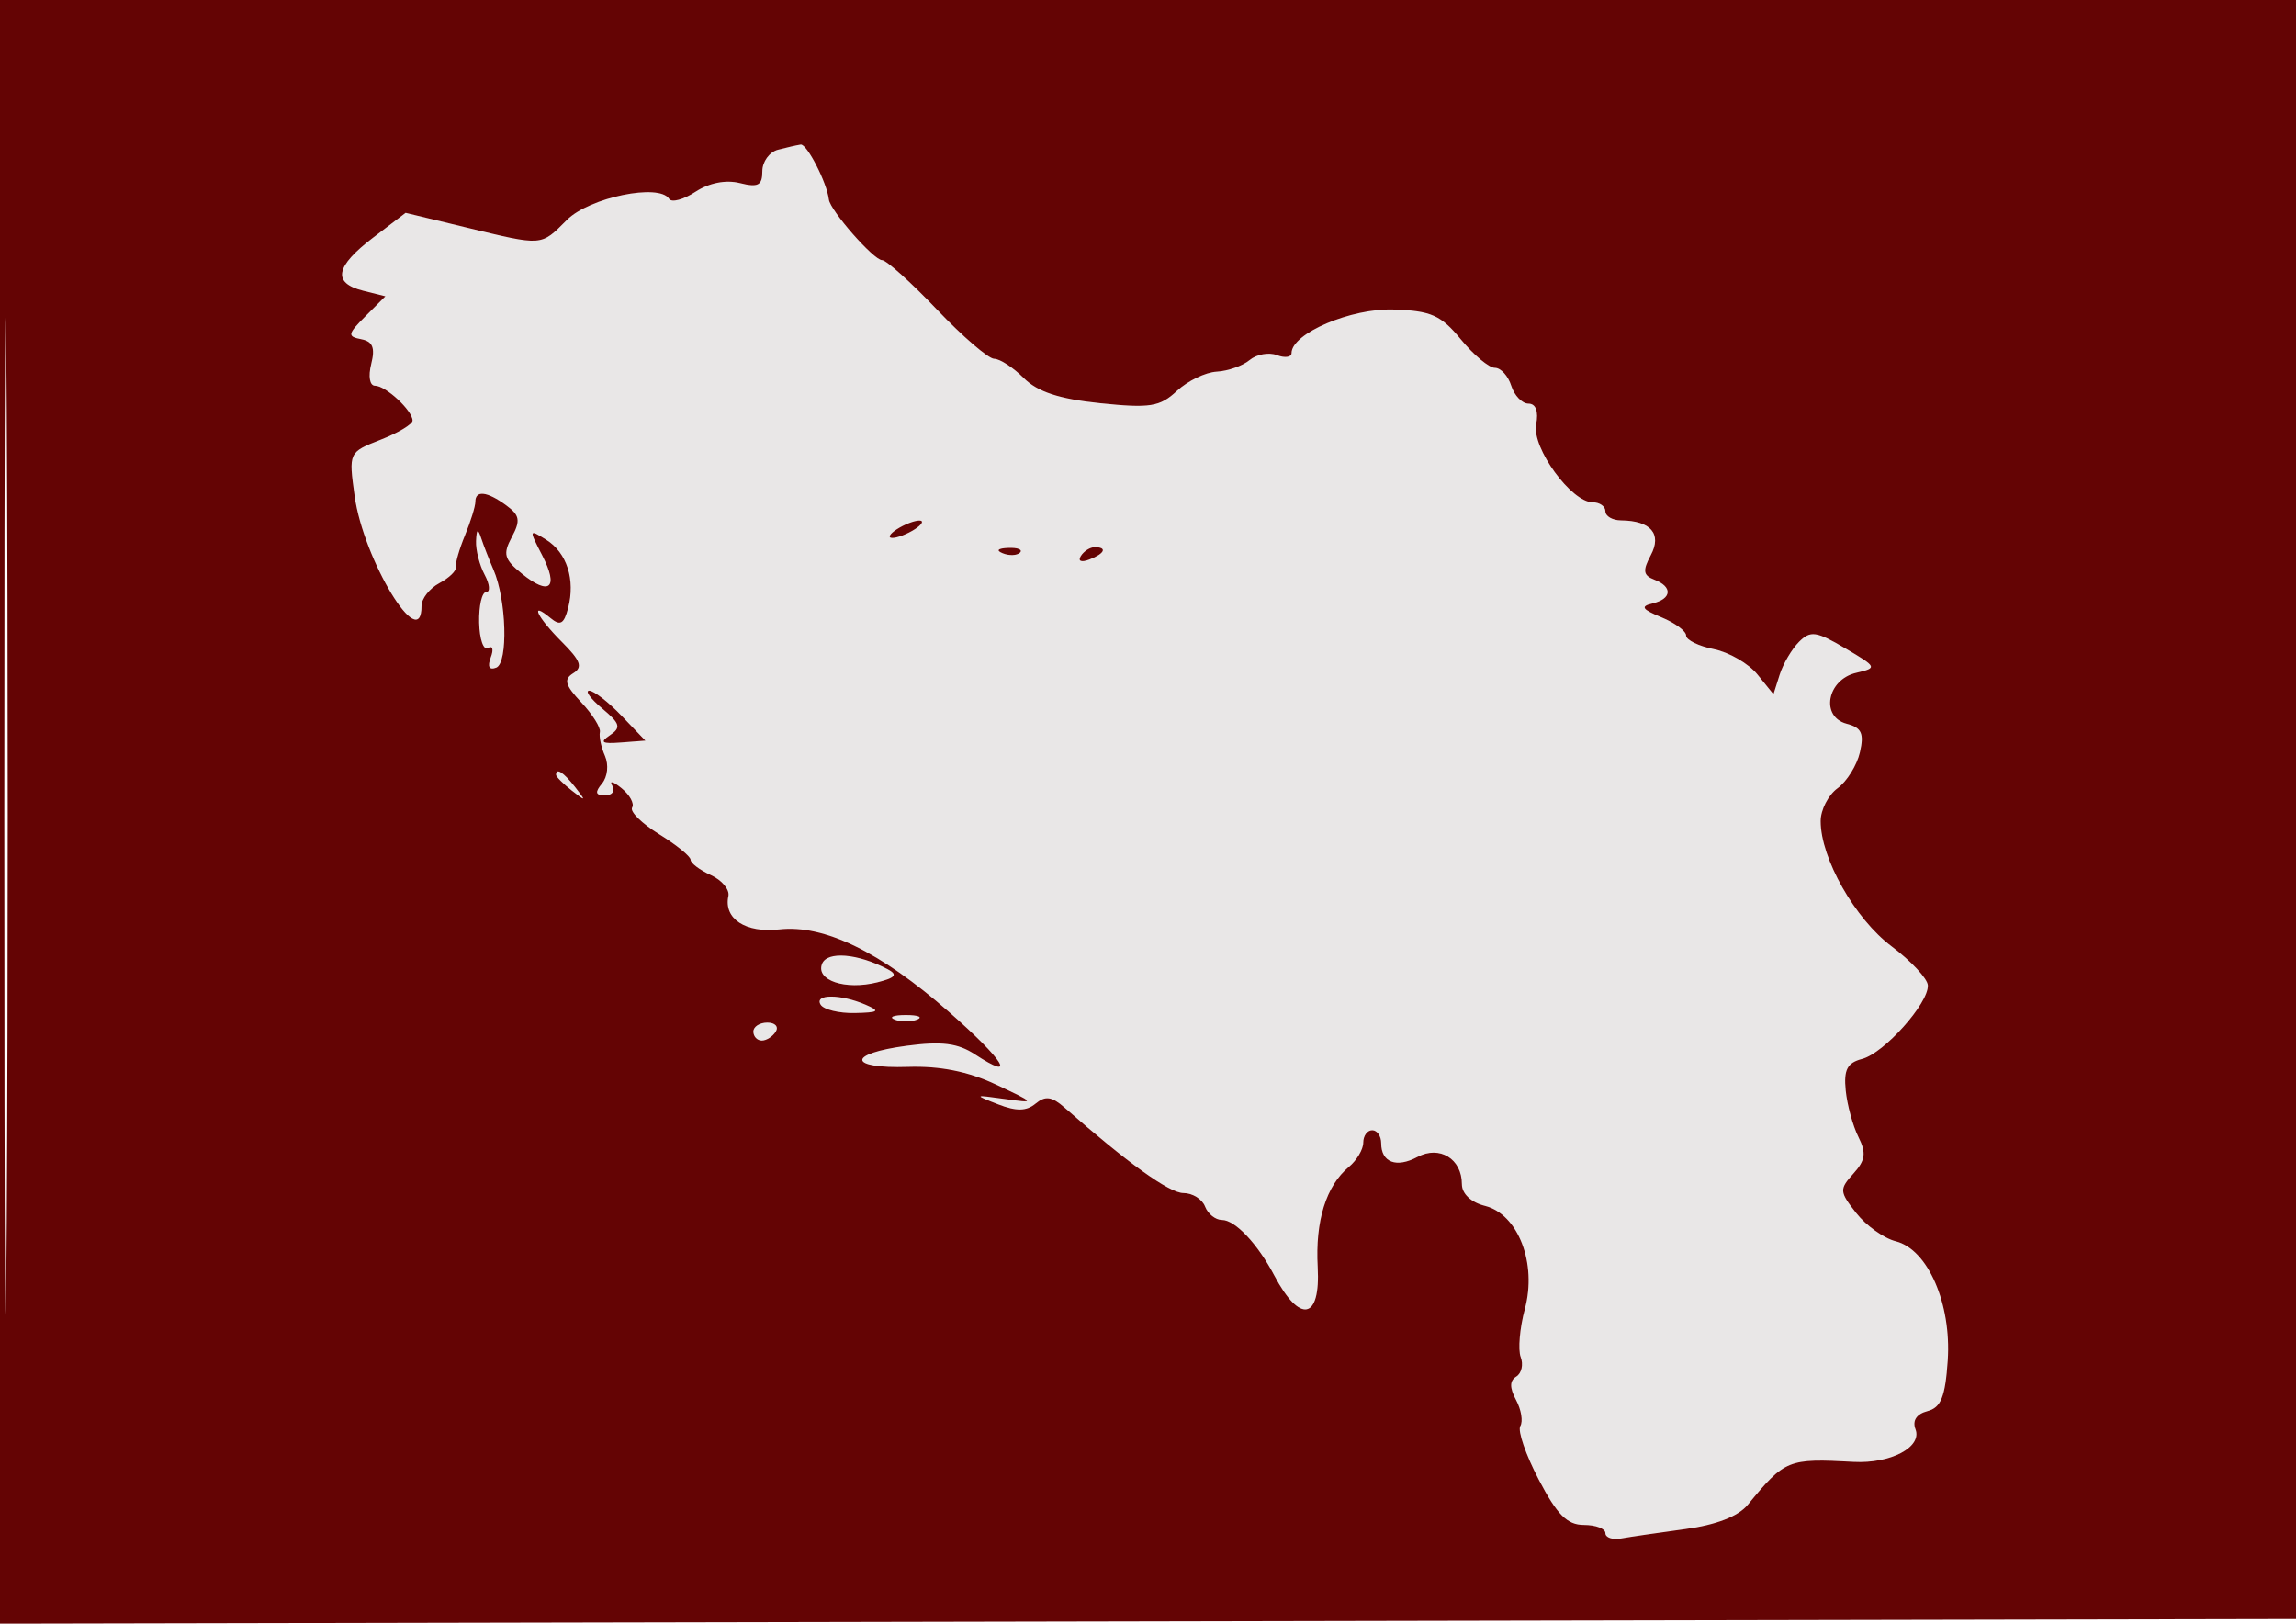 <svg xmlns="http://www.w3.org/2000/svg" width="256" height="181" viewBox="0 0 256 181" version="1.1"><path d="M 86.750 16.689 C 85.787 16.941, 85 18.022, 85 19.092 C 85 20.670, 84.526 20.919, 82.493 20.409 C 80.933 20.017, 79.063 20.384, 77.545 21.379 C 76.203 22.258, 74.879 22.613, 74.603 22.167 C 73.515 20.406, 65.716 22.011, 63.218 24.510 C 60.266 27.461, 60.593 27.436, 52.005 25.363 L 45.225 23.727 41.612 26.482 C 37.380 29.710, 37.032 31.540, 40.485 32.407 L 42.970 33.030 40.746 35.254 C 38.760 37.240, 38.708 37.513, 40.262 37.812 C 41.561 38.062, 41.847 38.761, 41.392 40.573 C 41.041 41.974, 41.222 43, 41.820 43 C 43.011 43, 46 45.778, 46 46.885 C 46 47.293, 44.396 48.256, 42.435 49.025 C 38.876 50.422, 38.872 50.431, 39.537 55.268 C 40.521 62.422, 47 73.072, 47 67.535 C 47 66.730, 47.896 65.591, 48.990 65.005 C 50.085 64.420, 50.912 63.616, 50.829 63.220 C 50.745 62.824, 51.200 61.233, 51.839 59.685 C 52.477 58.137, 53 56.449, 53 55.935 C 53 54.622, 54.306 54.772, 56.435 56.329 C 57.955 57.440, 58.059 58.021, 57.069 59.872 C 56.051 61.774, 56.208 62.348, 58.187 63.950 C 61.297 66.469, 62.329 65.537, 60.452 61.907 C 58.957 59.017, 58.971 58.965, 60.899 60.169 C 63.211 61.613, 64.174 64.620, 63.342 67.801 C 62.879 69.572, 62.467 69.802, 61.378 68.899 C 58.988 66.915, 59.885 68.794, 62.646 71.555 C 64.740 73.649, 65.006 74.378, 63.922 75.048 C 62.822 75.728, 63 76.371, 64.822 78.310 C 66.070 79.639, 66.999 81.125, 66.887 81.613 C 66.774 82.101, 67.029 83.293, 67.453 84.263 C 67.887 85.255, 67.745 86.603, 67.128 87.346 C 66.306 88.336, 66.392 88.667, 67.472 88.667 C 68.264 88.667, 68.620 88.179, 68.264 87.583 C 67.908 86.987, 68.373 87.113, 69.297 87.863 C 70.222 88.613, 70.755 89.587, 70.483 90.028 C 70.210 90.469, 71.565 91.804, 73.494 92.996 C 75.422 94.188, 77 95.470, 77 95.844 C 77 96.219, 78.013 96.986, 79.250 97.549 C 80.487 98.113, 81.372 99.167, 81.215 99.892 C 80.669 102.419, 83.129 104.033, 86.880 103.610 C 91.868 103.047, 98.164 106.103, 105.774 112.780 C 111.986 118.232, 113.484 120.674, 108.689 117.532 C 106.792 116.289, 104.998 116.064, 101.102 116.581 C 94.417 117.468, 94.523 119.150, 101.250 118.934 C 104.800 118.821, 107.957 119.451, 111 120.882 C 115.487 122.992, 115.490 122.996, 112 122.510 C 108.591 122.036, 108.572 122.052, 111.284 123.106 C 113.330 123.902, 114.438 123.881, 115.467 123.028 C 116.549 122.130, 117.279 122.228, 118.683 123.462 C 125.756 129.676, 130.381 133, 131.954 133 C 132.962 133, 134.045 133.675, 134.362 134.500 C 134.678 135.325, 135.526 136, 136.246 136 C 137.712 136, 140.221 138.658, 142.072 142.171 C 144.931 147.596, 147.248 147.156, 146.921 141.250 C 146.637 136.112, 147.857 132.194, 150.396 130.086 C 151.278 129.354, 152 128.135, 152 127.378 C 152 126.620, 152.450 126, 153 126 C 153.550 126, 154 126.648, 154 127.441 C 154 129.590, 155.695 130.234, 158.043 128.977 C 160.508 127.658, 163 129.184, 163 132.014 C 163 133.079, 164.021 134.039, 165.566 134.427 C 169.271 135.357, 171.391 140.834, 170.019 145.929 C 169.448 148.050, 169.241 150.463, 169.558 151.292 C 169.876 152.120, 169.654 153.096, 169.065 153.460 C 168.313 153.924, 168.307 154.705, 169.044 156.081 C 169.620 157.159, 169.832 158.463, 169.514 158.977 C 169.196 159.492, 170.122 162.183, 171.573 164.957 C 173.622 168.877, 174.743 170, 176.605 170 C 177.922 170, 179 170.410, 179 170.912 C 179 171.413, 179.787 171.682, 180.750 171.509 C 181.713 171.336, 184.917 170.867, 187.871 170.467 C 191.357 169.995, 193.815 169.044, 194.871 167.758 C 199.027 162.703, 199.347 162.573, 206.683 162.970 C 210.798 163.192, 214.338 161.323, 213.573 159.331 C 213.205 158.370, 213.692 157.632, 214.906 157.314 C 216.415 156.920, 216.893 155.725, 217.167 151.669 C 217.593 145.339, 214.952 139.277, 211.376 138.379 C 210.052 138.047, 208.069 136.631, 206.969 135.233 C 205.091 132.846, 205.072 132.578, 206.648 130.836 C 207.995 129.347, 208.106 128.538, 207.207 126.740 C 206.590 125.508, 205.954 123.172, 205.793 121.549 C 205.564 119.248, 205.967 118.478, 207.621 118.049 C 210.058 117.418, 215.023 111.871, 214.954 109.856 C 214.928 109.110, 213.108 107.150, 210.909 105.500 C 206.819 102.431, 203 95.690, 203 91.539 C 203 90.277, 203.849 88.627, 204.887 87.872 C 205.925 87.117, 207.046 85.314, 207.378 83.864 C 207.859 81.761, 207.563 81.119, 205.911 80.687 C 202.947 79.912, 203.705 75.768, 206.950 75.008 C 209.343 74.447, 209.315 74.383, 205.724 72.264 C 202.503 70.364, 201.867 70.276, 200.589 71.554 C 199.787 72.356, 198.818 73.998, 198.435 75.204 L 197.739 77.396 195.953 75.190 C 194.970 73.976, 192.778 72.706, 191.083 72.367 C 189.387 72.027, 188 71.345, 188 70.850 C 188 70.355, 186.762 69.441, 185.250 68.818 C 183.078 67.923, 182.868 67.598, 184.250 67.269 C 186.413 66.755, 186.518 65.413, 184.457 64.622 C 183.208 64.143, 183.132 63.622, 184.060 61.888 C 185.324 59.525, 184.058 58.044, 180.750 58.015 C 179.787 58.007, 179 57.550, 179 57 C 179 56.450, 178.365 56, 177.589 56 C 175.205 56, 170.782 49.919, 171.278 47.325 C 171.558 45.861, 171.244 45, 170.429 45 C 169.717 45, 168.849 44.100, 168.500 43 C 168.151 41.900, 167.333 41.004, 166.683 41.009 C 166.032 41.014, 164.327 39.590, 162.892 37.845 C 160.664 35.135, 159.572 34.649, 155.392 34.506 C 150.640 34.345, 144.024 37.163, 144.007 39.357 C 144.003 39.828, 143.268 39.933, 142.373 39.590 C 141.479 39.246, 140.110 39.494, 139.332 40.139 C 138.554 40.785, 136.900 41.368, 135.656 41.434 C 134.412 41.501, 132.415 42.467, 131.219 43.582 C 129.320 45.351, 128.232 45.524, 122.666 44.948 C 118.090 44.475, 115.682 43.682, 114.144 42.144 C 112.965 40.965, 111.483 40, 110.850 40 C 110.218 40, 107.341 37.525, 104.458 34.500 C 101.574 31.475, 98.824 29, 98.346 29 C 97.414 29, 92.555 23.459, 92.416 22.237 C 92.204 20.367, 89.968 16.012, 89.275 16.116 C 88.849 16.180, 87.713 16.438, 86.750 16.689 M 100 59 C 99.175 59.533, 98.950 59.969, 99.500 59.969 C 100.050 59.969, 101.175 59.533, 102 59 C 102.825 58.467, 103.050 58.031, 102.500 58.031 C 101.950 58.031, 100.825 58.467, 100 59 M 53.079 60.316 C 53.036 61.314, 53.466 63.002, 54.035 64.066 C 54.605 65.130, 54.683 66, 54.210 66 C 53.737 66, 53.384 67.530, 53.425 69.401 C 53.466 71.271, 53.914 72.547, 54.420 72.237 C 54.926 71.926, 55.061 72.398, 54.721 73.285 C 54.324 74.319, 54.541 74.730, 55.325 74.429 C 56.678 73.910, 56.478 66.860, 55.016 63.500 C 54.538 62.400, 53.924 60.825, 53.652 60 C 53.281 58.875, 53.138 58.954, 53.079 60.316 M 111.813 61.683 C 112.534 61.972, 113.397 61.936, 113.729 61.604 C 114.061 61.272, 113.471 61.036, 112.417 61.079 C 111.252 61.127, 111.015 61.364, 111.813 61.683 M 120.507 61.989 C 120.157 62.555, 120.558 62.723, 121.448 62.382 C 123.180 61.717, 123.497 61, 122.059 61 C 121.541 61, 120.843 61.445, 120.507 61.989 M 67.139 78.980 C 69.155 80.670, 69.281 81.107, 68 81.970 C 66.831 82.758, 67.102 82.935, 69.230 82.774 L 71.959 82.567 69.293 79.784 C 67.826 78.253, 66.210 77, 65.702 77 C 65.194 77, 65.841 77.891, 67.139 78.980 M 62 86.378 C 62 86.585, 62.788 87.373, 63.750 88.128 C 65.336 89.371, 65.371 89.336, 64.128 87.750 C 62.821 86.084, 62 85.555, 62 86.378 M 91.655 107.456 C 90.949 109.297, 94.258 110.403, 97.808 109.512 C 99.846 109.001, 100.123 108.659, 98.986 108.057 C 95.649 106.290, 92.211 106.008, 91.655 107.456 M 91.500 112 C 91.840 112.550, 93.554 112.968, 95.309 112.930 C 97.999 112.870, 98.186 112.724, 96.500 112 C 93.709 110.801, 90.759 110.801, 91.500 112 M 99.750 113.662 C 100.438 113.940, 101.563 113.940, 102.250 113.662 C 102.938 113.385, 102.375 113.158, 101 113.158 C 99.625 113.158, 99.063 113.385, 99.750 113.662 M 84 115 C 84 115.550, 84.423 116, 84.941 116 C 85.459 116, 86.160 115.550, 86.500 115 C 86.840 114.450, 86.416 114, 85.559 114 C 84.702 114, 84 114.450, 84 115" stroke="none" fill="#e9e7e7" fill-rule="evenodd"/><path d="M 0 90.504 L 0 181.008 128.250 180.754 L 256.500 180.500 256.755 90.250 L 257.011 -0 128.505 -0 L 0 0 0 90.504 M 0.479 91 C 0.479 140.775, 0.601 161.138, 0.750 136.250 C 0.899 111.363, 0.899 70.638, 0.750 45.750 C 0.601 20.863, 0.479 41.225, 0.479 91 M 86.750 16.689 C 85.787 16.941, 85 18.022, 85 19.092 C 85 20.670, 84.526 20.919, 82.493 20.409 C 80.933 20.017, 79.063 20.384, 77.545 21.379 C 76.203 22.258, 74.879 22.613, 74.603 22.167 C 73.515 20.406, 65.716 22.011, 63.218 24.510 C 60.266 27.461, 60.593 27.436, 52.005 25.363 L 45.225 23.727 41.612 26.482 C 37.380 29.710, 37.032 31.540, 40.485 32.407 L 42.970 33.030 40.746 35.254 C 38.760 37.240, 38.708 37.513, 40.262 37.812 C 41.561 38.062, 41.847 38.761, 41.392 40.573 C 41.041 41.974, 41.222 43, 41.820 43 C 43.011 43, 46 45.778, 46 46.885 C 46 47.293, 44.396 48.256, 42.435 49.025 C 38.876 50.422, 38.872 50.431, 39.537 55.268 C 40.521 62.422, 47 73.072, 47 67.535 C 47 66.730, 47.896 65.591, 48.990 65.005 C 50.085 64.420, 50.912 63.616, 50.829 63.220 C 50.745 62.824, 51.200 61.233, 51.839 59.685 C 52.477 58.137, 53 56.449, 53 55.935 C 53 54.622, 54.306 54.772, 56.435 56.329 C 57.955 57.440, 58.059 58.021, 57.069 59.872 C 56.051 61.774, 56.208 62.348, 58.187 63.950 C 61.297 66.469, 62.329 65.537, 60.452 61.907 C 58.957 59.017, 58.971 58.965, 60.899 60.169 C 63.211 61.613, 64.174 64.620, 63.342 67.801 C 62.879 69.572, 62.467 69.802, 61.378 68.899 C 58.988 66.915, 59.885 68.794, 62.646 71.555 C 64.740 73.649, 65.006 74.378, 63.922 75.048 C 62.822 75.728, 63 76.371, 64.822 78.310 C 66.070 79.639, 66.999 81.125, 66.887 81.613 C 66.774 82.101, 67.029 83.293, 67.453 84.263 C 67.887 85.255, 67.745 86.603, 67.128 87.346 C 66.306 88.336, 66.392 88.667, 67.472 88.667 C 68.264 88.667, 68.620 88.179, 68.264 87.583 C 67.908 86.987, 68.373 87.113, 69.297 87.863 C 70.222 88.613, 70.755 89.587, 70.483 90.028 C 70.210 90.469, 71.565 91.804, 73.494 92.996 C 75.422 94.188, 77 95.470, 77 95.844 C 77 96.219, 78.013 96.986, 79.250 97.549 C 80.487 98.113, 81.372 99.167, 81.215 99.892 C 80.669 102.419, 83.129 104.033, 86.880 103.610 C 91.868 103.047, 98.164 106.103, 105.774 112.780 C 111.986 118.232, 113.484 120.674, 108.689 117.532 C 106.792 116.289, 104.998 116.064, 101.102 116.581 C 94.417 117.468, 94.523 119.150, 101.250 118.934 C 104.800 118.821, 107.957 119.451, 111 120.882 C 115.487 122.992, 115.490 122.996, 112 122.510 C 108.591 122.036, 108.572 122.052, 111.284 123.106 C 113.330 123.902, 114.438 123.881, 115.467 123.028 C 116.549 122.130, 117.279 122.228, 118.683 123.462 C 125.756 129.676, 130.381 133, 131.954 133 C 132.962 133, 134.045 133.675, 134.362 134.500 C 134.678 135.325, 135.526 136, 136.246 136 C 137.712 136, 140.221 138.658, 142.072 142.171 C 144.931 147.596, 147.248 147.156, 146.921 141.250 C 146.637 136.112, 147.857 132.194, 150.396 130.086 C 151.278 129.354, 152 128.135, 152 127.378 C 152 126.620, 152.450 126, 153 126 C 153.550 126, 154 126.648, 154 127.441 C 154 129.590, 155.695 130.234, 158.043 128.977 C 160.508 127.658, 163 129.184, 163 132.014 C 163 133.079, 164.021 134.039, 165.566 134.427 C 169.271 135.357, 171.391 140.834, 170.019 145.929 C 169.448 148.050, 169.241 150.463, 169.558 151.292 C 169.876 152.120, 169.654 153.096, 169.065 153.460 C 168.313 153.924, 168.307 154.705, 169.044 156.081 C 169.620 157.159, 169.832 158.463, 169.514 158.977 C 169.196 159.492, 170.122 162.183, 171.573 164.957 C 173.622 168.877, 174.743 170, 176.605 170 C 177.922 170, 179 170.410, 179 170.912 C 179 171.413, 179.787 171.682, 180.750 171.509 C 181.713 171.336, 184.917 170.867, 187.871 170.467 C 191.357 169.995, 193.815 169.044, 194.871 167.758 C 199.027 162.703, 199.347 162.573, 206.683 162.970 C 210.798 163.192, 214.338 161.323, 213.573 159.331 C 213.205 158.370, 213.692 157.632, 214.906 157.314 C 216.415 156.920, 216.893 155.725, 217.167 151.669 C 217.593 145.339, 214.952 139.277, 211.376 138.379 C 210.052 138.047, 208.069 136.631, 206.969 135.233 C 205.091 132.846, 205.072 132.578, 206.648 130.836 C 207.995 129.347, 208.106 128.538, 207.207 126.740 C 206.590 125.508, 205.954 123.172, 205.793 121.549 C 205.564 119.248, 205.967 118.478, 207.621 118.049 C 210.058 117.418, 215.023 111.871, 214.954 109.856 C 214.928 109.110, 213.108 107.150, 210.909 105.500 C 206.819 102.431, 203 95.690, 203 91.539 C 203 90.277, 203.849 88.627, 204.887 87.872 C 205.925 87.117, 207.046 85.314, 207.378 83.864 C 207.859 81.761, 207.563 81.119, 205.911 80.687 C 202.947 79.912, 203.705 75.768, 206.950 75.008 C 209.343 74.447, 209.315 74.383, 205.724 72.264 C 202.503 70.364, 201.867 70.276, 200.589 71.554 C 199.787 72.356, 198.818 73.998, 198.435 75.204 L 197.739 77.396 195.953 75.190 C 194.970 73.976, 192.778 72.706, 191.083 72.367 C 189.387 72.027, 188 71.345, 188 70.850 C 188 70.355, 186.762 69.441, 185.250 68.818 C 183.078 67.923, 182.868 67.598, 184.250 67.269 C 186.413 66.755, 186.518 65.413, 184.457 64.622 C 183.208 64.143, 183.132 63.622, 184.060 61.888 C 185.324 59.525, 184.058 58.044, 180.750 58.015 C 179.787 58.007, 179 57.550, 179 57 C 179 56.450, 178.365 56, 177.589 56 C 175.205 56, 170.782 49.919, 171.278 47.325 C 171.558 45.861, 171.244 45, 170.429 45 C 169.717 45, 168.849 44.100, 168.500 43 C 168.151 41.900, 167.333 41.004, 166.683 41.009 C 166.032 41.014, 164.327 39.590, 162.892 37.845 C 160.664 35.135, 159.572 34.649, 155.392 34.506 C 150.640 34.345, 144.024 37.163, 144.007 39.357 C 144.003 39.828, 143.268 39.933, 142.373 39.590 C 141.479 39.246, 140.110 39.494, 139.332 40.139 C 138.554 40.785, 136.900 41.368, 135.656 41.434 C 134.412 41.501, 132.415 42.467, 131.219 43.582 C 129.320 45.351, 128.232 45.524, 122.666 44.948 C 118.090 44.475, 115.682 43.682, 114.144 42.144 C 112.965 40.965, 111.483 40, 110.850 40 C 110.218 40, 107.341 37.525, 104.458 34.500 C 101.574 31.475, 98.824 29, 98.346 29 C 97.414 29, 92.555 23.459, 92.416 22.237 C 92.204 20.367, 89.968 16.012, 89.275 16.116 C 88.849 16.180, 87.713 16.438, 86.750 16.689 M 100 59 C 99.175 59.533, 98.950 59.969, 99.500 59.969 C 100.050 59.969, 101.175 59.533, 102 59 C 102.825 58.467, 103.050 58.031, 102.500 58.031 C 101.950 58.031, 100.825 58.467, 100 59 M 53.079 60.316 C 53.036 61.314, 53.466 63.002, 54.035 64.066 C 54.605 65.130, 54.683 66, 54.210 66 C 53.737 66, 53.384 67.530, 53.425 69.401 C 53.466 71.271, 53.914 72.547, 54.420 72.237 C 54.926 71.926, 55.061 72.398, 54.721 73.285 C 54.324 74.319, 54.541 74.730, 55.325 74.429 C 56.678 73.910, 56.478 66.860, 55.016 63.500 C 54.538 62.400, 53.924 60.825, 53.652 60 C 53.281 58.875, 53.138 58.954, 53.079 60.316 M 111.813 61.683 C 112.534 61.972, 113.397 61.936, 113.729 61.604 C 114.061 61.272, 113.471 61.036, 112.417 61.079 C 111.252 61.127, 111.015 61.364, 111.813 61.683 M 120.507 61.989 C 120.157 62.555, 120.558 62.723, 121.448 62.382 C 123.180 61.717, 123.497 61, 122.059 61 C 121.541 61, 120.843 61.445, 120.507 61.989 M 67.139 78.980 C 69.155 80.670, 69.281 81.107, 68 81.970 C 66.831 82.758, 67.102 82.935, 69.230 82.774 L 71.959 82.567 69.293 79.784 C 67.826 78.253, 66.210 77, 65.702 77 C 65.194 77, 65.841 77.891, 67.139 78.980 M 62 86.378 C 62 86.585, 62.788 87.373, 63.750 88.128 C 65.336 89.371, 65.371 89.336, 64.128 87.750 C 62.821 86.084, 62 85.555, 62 86.378 M 91.655 107.456 C 90.949 109.297, 94.258 110.403, 97.808 109.512 C 99.846 109.001, 100.123 108.659, 98.986 108.057 C 95.649 106.290, 92.211 106.008, 91.655 107.456 M 91.500 112 C 91.840 112.550, 93.554 112.968, 95.309 112.930 C 97.999 112.870, 98.186 112.724, 96.500 112 C 93.709 110.801, 90.759 110.801, 91.500 112 M 99.750 113.662 C 100.438 113.940, 101.563 113.940, 102.250 113.662 C 102.938 113.385, 102.375 113.158, 101 113.158 C 99.625 113.158, 99.063 113.385, 99.750 113.662 M 84 115 C 84 115.550, 84.423 116, 84.941 116 C 85.459 116, 86.160 115.550, 86.500 115 C 86.840 114.450, 86.416 114, 85.559 114 C 84.702 114, 84 114.450, 84 115" stroke="none" fill="#640404" fill-rule="evenodd"/></svg>